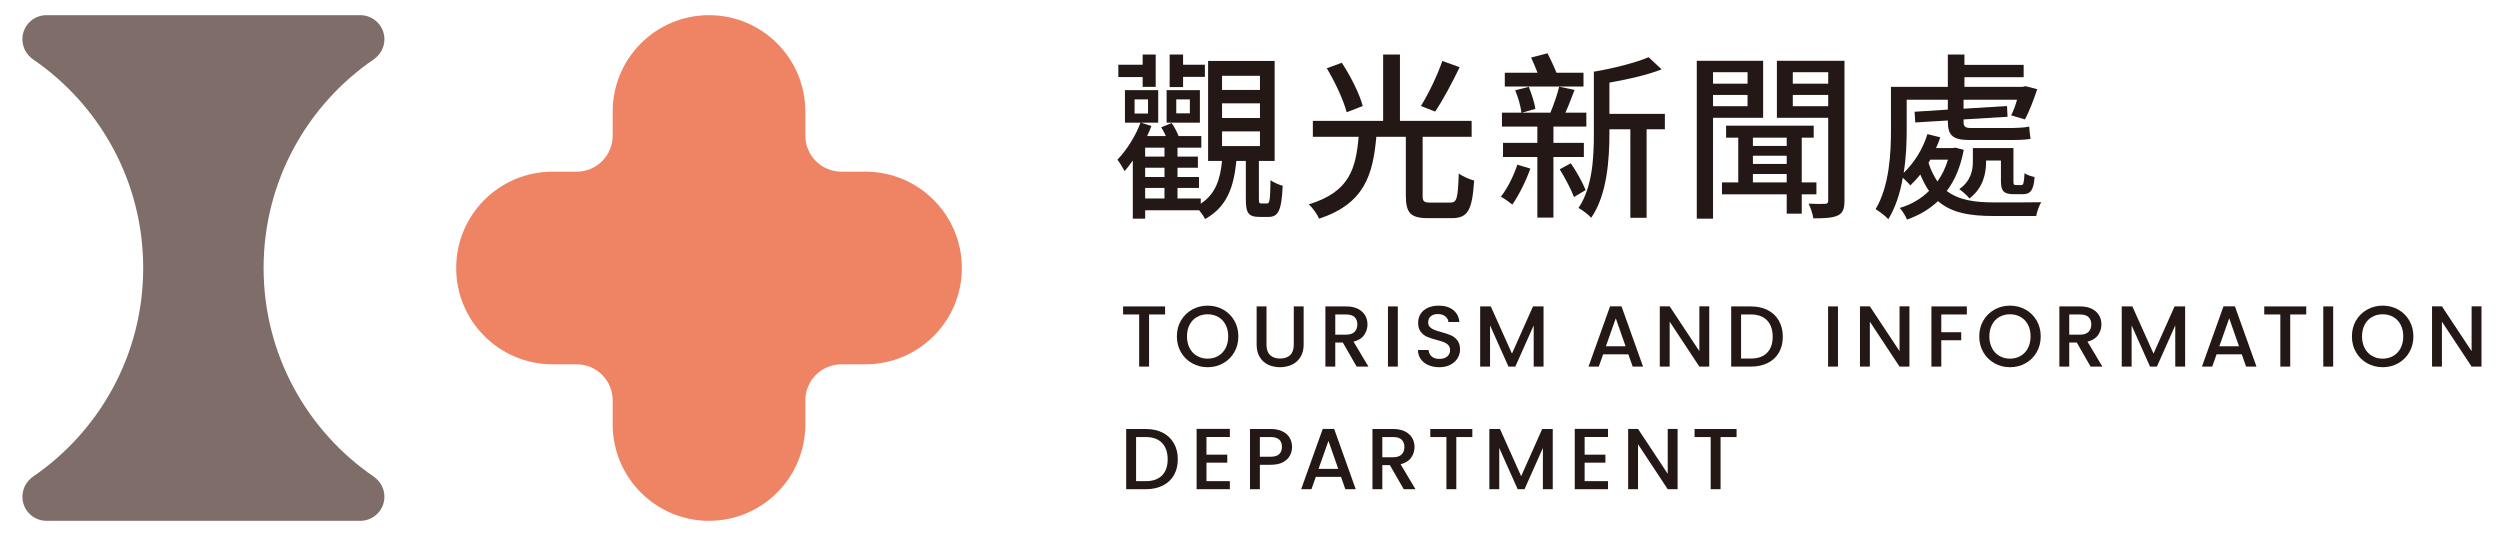 <?xml version="1.0" encoding="utf-8"?>
<!-- Generator: Adobe Illustrator 16.0.0, SVG Export Plug-In . SVG Version: 6.00 Build 0)  -->
<!DOCTYPE svg PUBLIC "-//W3C//DTD SVG 1.1//EN" "http://www.w3.org/Graphics/SVG/1.1/DTD/svg11.dtd">
<svg version="1.1" id="圖層_1" xmlns="http://www.w3.org/2000/svg" xmlns:xlink="http://www.w3.org/1999/xlink" x="0px" y="0px"
	 width="1172px" height="252.5px" viewBox="0 0 1172 252.5" enable-background="new 0 0 1172 252.5" xml:space="preserve">
<g>
	<g>
		<g>
			<g>
				<path fill="#EF8465" d="M377.538,199v-11.295c0-9.343,7.578-16.92,16.932-16.92h11.295c24.928,0,45.147-20.208,45.147-45.159
					l0,0c0-24.929-20.219-45.148-45.147-45.148H394.47c-9.354,0-16.932-7.578-16.932-16.921V52.262
					c0-24.94-20.219-45.153-45.148-45.153l0,0c-24.939,0-45.158,20.213-45.158,45.153v11.295c0,9.343-7.578,16.921-16.921,16.921
					h-11.295c-24.94,0-45.158,20.219-45.158,45.148l0,0c0,24.951,20.218,45.159,45.158,45.159h11.295
					c9.343,0,16.921,7.577,16.921,16.92V199c0,24.939,20.219,45.159,45.158,45.159l0,0C357.318,244.159,377.538,223.939,377.538,199
					z"/>
				<path fill="#7E6D68" d="M175.162,27.863c3.123-2.139,5.031-5.636,5.052-9.419l0,0c0.022-6.232-5.063-11.334-11.295-11.334
					H21.785c-6.232,0-11.285,5.052-11.285,11.285l0,0c0,3.805,1.908,7.318,5.042,9.469c31.149,21.35,51.589,57.16,51.589,97.763
					c0,40.614-20.44,76.43-51.589,97.773c-3.133,2.15-5.042,5.669-5.042,9.464l0,0c0,6.243,5.052,11.296,11.285,11.296h147.134
					c6.255,0,11.318-5.074,11.295-11.341l0,0c-0.021-3.771-1.93-7.279-5.052-9.419c-31.149-21.344-51.589-57.159-51.589-97.773
					C123.573,85.023,144.013,49.212,175.162,27.863z"/>
			</g>
		</g>
	</g>
	<g>
		<g>
			<g>
				<path fill="#231815" d="M593.933,95.392c1.269,0,1.511-1.092,1.688-10.981c1.246,1.092,3.938,2.173,5.702,2.681
					c-0.507,11.819-2.184,14.593-6.629,14.593h-4.269c-5.283,0-6.375-1.935-6.375-8.388V75.443h-4.445
					c-1.181,11.901-4.192,21.46-14.671,27.24c-0.585-1.257-1.677-2.764-2.769-4.108H536.85v3.943h-5.791v-27.25
					c-1.334,1.847-2.504,3.441-3.85,4.953c-0.672-1.257-2.349-4.109-3.353-5.367c4.268-4.445,8.383-10.81,10.81-17.351h-7.29V42.241
					h15.597v15.261h-8.053l4.865,1.589c-0.584,1.593-1.257,3.099-2.019,4.693h8.813c-0.672-1.422-1.422-2.851-2.184-4.108
					l4.865-2.008c1.257,1.842,2.593,4.275,3.264,6.117h10.656v5.449h-11.163v4.192h9.563v5.2h-9.563v4.357h10.07v5.118h-10.07v4.941
					h10.898v2.432c7.048-4.605,9.144-11.566,9.982-20.031h-6.541V28.575h31.194v46.868h-7.38v17.775
					c0,1.925,0.166,2.173,1.246,2.173H593.933z M535.68,36.125h-11.405v-5.791h11.405v-4.776h6.112v15.167h-6.112V36.125z
					 M531.898,53.217h6.298v-6.619h-6.298V53.217z M545.906,69.233h-9.057v4.192h9.057V69.233z M545.906,78.625h-9.057v4.357h9.057
					V78.625z M536.85,93.042h9.057v-4.941h-9.057V93.042z M562.507,57.502h-15.598V42.241h15.598V57.502z M554.63,40.818h-6.298
					V25.558h6.298v4.776h10.226v5.708H554.63V40.818z M557.808,46.598h-6.376v6.536h6.376V46.598z M572.898,42.158h17.77v-6.624
					h-17.77V42.158z M572.898,55.318h17.77V48.44h-17.77V55.318z M572.898,68.483h17.77V61.6h-17.77V68.483z"/>
				<path fill="#231815" d="M679.926,94.967c3.1,0,3.529-1.925,3.948-13.655c1.678,1.34,5.03,2.763,7.204,3.348
					c-0.916,13.915-2.936,17.61-10.48,17.61h-11.14c-8.218,0-10.402-2.433-10.402-10.651V64.126h-13.832
					c-1.6,17.858-5.525,31.348-26.825,38.391c-0.838-2.008-3.1-5.201-4.865-6.707c19.281-5.868,22.051-16.849,23.396-31.685h-21.465
					v-7.468h32.948v-31.1h7.886v31.1h33.61v7.468h-22.977v27.493c0,2.763,0.508,3.348,3.519,3.348H679.926z M631.314,52.632
					c-1.346-5.366-5.372-14.08-9.309-20.616l7.036-2.609c4.115,6.293,8.384,14.676,9.807,20.296L631.314,52.632z M684.282,31.509
					C680.774,38.8,676.33,47.1,672.8,52.302l-6.695-2.598c3.519-5.621,7.787-14.422,10.06-21.129L684.282,31.509z"/>
				<path fill="#231815" d="M717.44,79.044c-2.097,5.874-5.449,12.574-8.461,16.849c-1.258-1.01-3.783-2.852-5.371-3.684
					c3.099-3.944,5.956-9.641,7.721-15.007L717.44,79.044z M728.251,73.601v28.415h-7.546V73.601h-16.093v-6.634h16.093v-7.623
					h-16.59v-6.536h9.133c-0.341-2.857-1.511-7.213-2.934-10.484l6.375-1.6c1.346,3.276,2.682,7.551,3.1,10.319l-6.209,1.765h13.258
					c1.501-3.524,3.266-8.642,4.104-12.161l7.215,1.511c-1.436,3.685-2.858,7.545-4.28,10.65h9.806v6.536h-15.431v7.623h14.261
					v6.634H728.251z M742.347,40.559H705.45v-6.453h15.354c-0.928-2.35-2.02-5.024-3.023-7.131l7.7-2.003
					c1.434,2.853,3.11,6.371,4.202,9.134h12.663V40.559z M736.391,76.535c2.758,3.933,5.614,9.216,6.948,12.575l-5.449,3.265
					c-1.334-3.525-4.19-8.973-6.694-13L736.391,76.535z M780.49,60.601h-8.56v41.491h-7.623V60.601h-9.816v2.008
					c0,12.073-1.081,28.845-8.549,39.483c-1.169-1.418-4.356-3.767-5.945-4.605c6.618-9.729,7.204-23.887,7.204-34.878V33.61
					c9.309-1.594,19.622-4.203,25.656-6.794l6.122,5.703c-6.873,2.681-15.939,4.698-24.488,6.199v14.676h25.999V60.601z"/>
				<path fill="#231815" d="M803.069,55.235v47.282h-7.621V28.491h31.105v26.744H803.069z M803.069,33.858v5.367h16.182v-5.367
					H803.069z M819.251,49.786v-5.278h-16.182v5.278H819.251z M844.654,91.117v9.051h-7.049v-9.051h-30.345v-5.614h7.633V64.534
					h-5.702v-5.608h41.077v5.608h-5.614v20.969h6.883v5.614H844.654z M821.766,64.534v3.866h15.84v-3.866H821.766z M821.766,76.861
					h15.84v-3.85h-15.84V76.861z M837.605,85.502v-3.943h-15.84v3.943H837.605z M864.696,94.052c0,3.85-0.762,5.785-3.11,6.959
					c-2.515,1.174-6.199,1.341-11.482,1.341c-0.254-1.843-1.258-5.036-2.262-6.878c3.266,0.171,6.795,0.171,7.788,0.083
					c1.092-0.083,1.434-0.413,1.434-1.505V55.235h-24.058V28.491h31.69V94.052z M840.462,33.858v5.367h16.602v-5.367H840.462z
					 M857.063,49.786v-5.278h-16.602v5.278H857.063z"/>
				<path fill="#231815" d="M920.609,70.242c-1.521,8.041-4.191,14.334-7.975,19.275c5.702,4.368,13.336,5.366,22.138,5.366
					c2.923,0.083,18.188,0,22.139-0.083c-1.016,1.6-2.02,4.616-2.35,6.458h-20.13c-10.888,0-19.448-1.423-25.9-6.96
					c-4.103,3.861-8.879,6.624-14.506,8.636c-0.672-1.593-2.172-4.108-3.44-5.448c5.206-1.511,9.894-4.192,13.755-7.97
					c-1.512-2.09-2.846-4.693-4.104-7.71c-1.512,1.936-3.11,3.602-4.698,5.119c-0.674-0.927-2.262-2.432-3.52-3.607
					c-1.18,6.966-3.364,13.915-6.794,19.452c-1.182-1.428-4.446-3.861-5.957-4.693c6.541-10.986,7.214-26.324,7.214-37.31V40.724
					h26.66V25.558h7.788v4.859h27.764v5.785H920.93v4.522h27.256l1.334-0.331l5.538,1.423c-1.676,4.953-3.772,10.568-5.78,14.174
					l-6.464-1.931c1.015-1.842,2.019-4.61,2.78-7.29h-25.072v4.191l20.373-1.257l0.243,5.03l-20.616,1.257v0.921
					c0,2.261,0.508,3.105,3.518,3.105h17.859c2.846,0,7.544-0.167,9.387-0.674c0.177,2.096,0.342,4.109,0.673,5.697
					c-1.765,0.507-5.78,0.591-9.387,0.591h-19.458c-8.13,0-9.972-2.598-9.972-8.808v-0.332l-15.255,0.915l-0.342-5.023l15.597-1.009
					V46.77H893.86v13.998c0,5.868-0.242,13.076-1.422,20.285c4.863-4.693,8.967-11.058,11.141-18.184l6.032,1.506
					c-0.583,1.759-1.257,3.354-2.007,5.035h7.965l1.169-0.176L920.609,70.242z M904.085,76.358c1.093,3.441,2.593,6.293,4.192,8.725
					c2.096-2.939,3.772-6.375,4.941-10.23h-8.284L904.085,76.358z M943.993,91.034c-4.61,0-5.955-1.434-5.955-6.21v-9.558h-6.961
					v0.59c0,5.538-1.423,12.327-7.798,17.186c-0.916-1.258-3.596-3.607-4.777-4.357c5.537-3.943,6.376-8.968,6.376-12.994v-6.283
					h19.027v15.509c0,1.583,0.165,1.842,1.181,1.842h2.592c0.85,0,1.182-0.927,1.435-5.626c1.081,0.932,3.177,1.517,4.698,1.848
					c-0.429,6.21-1.941,8.052-5.46,8.052H943.993z"/>
			</g>
			<g>
				<path fill="#231815" d="M546.192,143.649v3.772h-7.511v24.443h-4.634v-24.443h-7.544v-3.772H546.192z"/>
				<path fill="#231815" d="M558.878,170.299c-2.207-1.235-3.949-2.945-5.239-5.162c-1.28-2.195-1.92-4.678-1.92-7.435
					c0-2.769,0.64-5.25,1.92-7.435c1.29-2.194,3.033-3.904,5.239-5.14c2.206-1.235,4.621-1.843,7.247-1.843
					c2.647,0,5.074,0.607,7.29,1.843c2.196,1.235,3.939,2.945,5.218,5.14c1.269,2.185,1.909,4.666,1.909,7.435
					c0,2.757-0.641,5.239-1.909,7.435c-1.279,2.217-3.022,3.927-5.218,5.162c-2.216,1.236-4.643,1.853-7.29,1.853
					C563.499,172.151,561.083,171.535,558.878,170.299z M571.122,166.846c1.456-0.849,2.603-2.062,3.431-3.65
					c0.827-1.588,1.235-3.419,1.235-5.493c0-2.096-0.408-3.916-1.235-5.482c-0.828-1.577-1.975-2.779-3.431-3.618
					c-1.467-0.838-3.122-1.268-4.997-1.268c-1.864,0-3.53,0.43-4.986,1.268c-1.478,0.839-2.615,2.041-3.441,3.618
					c-0.817,1.566-1.236,3.387-1.236,5.482c0,2.074,0.418,3.905,1.236,5.493c0.826,1.589,1.963,2.802,3.441,3.65
					c1.456,0.85,3.122,1.292,4.986,1.292C568,168.138,569.654,167.695,571.122,166.846z"/>
				<path fill="#231815" d="M593.734,143.649v17.991c0,2.129,0.551,3.739,1.688,4.819c1.114,1.081,2.68,1.622,4.677,1.622
					c2.03,0,3.606-0.541,4.743-1.622c1.114-1.08,1.688-2.69,1.688-4.819v-17.991h4.622v17.914c0,2.294-0.497,4.235-1.512,5.834
					c-0.993,1.601-2.339,2.791-4.015,3.585c-1.677,0.772-3.53,1.169-5.561,1.169c-2.029,0-3.871-0.396-5.537-1.169
					c-1.664-0.794-2.988-1.984-3.959-3.585c-0.971-1.599-1.456-3.54-1.456-5.834v-17.914H593.734z"/>
				<path fill="#231815" d="M636.002,171.865l-6.496-11.295h-3.53v11.295h-4.633v-28.216h9.74c2.173,0,4.004,0.375,5.505,1.125
					c1.499,0.772,2.625,1.787,3.374,3.044c0.751,1.28,1.114,2.703,1.114,4.27c0,1.842-0.529,3.519-1.609,5.019
					c-1.06,1.5-2.703,2.515-4.92,3.066l6.981,11.692H636.002z M625.976,156.887h5.107c1.731,0,3.044-0.441,3.927-1.302
					c0.872-0.861,1.313-2.03,1.313-3.497c0-1.456-0.43-2.604-1.29-3.431c-0.872-0.815-2.184-1.235-3.949-1.235h-5.107V156.887z"/>
				<path fill="#231815" d="M655.295,143.649v28.216h-4.622v-28.216H655.295z"/>
				<path fill="#231815" d="M669.612,171.159c-1.512-0.673-2.702-1.61-3.574-2.824c-0.86-1.224-1.29-2.646-1.29-4.269h4.952
					c0.11,1.225,0.585,2.218,1.435,3.012c0.86,0.772,2.051,1.169,3.596,1.169c1.6,0,2.846-0.374,3.739-1.146
					c0.882-0.772,1.334-1.776,1.334-2.979c0-0.959-0.275-1.73-0.838-2.326c-0.54-0.596-1.246-1.059-2.063-1.38
					c-0.828-0.33-1.963-0.683-3.431-1.059c-1.843-0.484-3.331-0.971-4.49-1.478c-1.146-0.508-2.128-1.279-2.944-2.339
					c-0.806-1.059-1.213-2.46-1.213-4.214c0-1.632,0.407-3.044,1.213-4.279c0.816-1.202,1.952-2.14,3.408-2.79
					c1.468-0.651,3.155-0.972,5.085-0.972c2.736,0,4.975,0.673,6.719,2.041c1.742,1.367,2.713,3.243,2.9,5.625h-5.119
					c-0.077-1.025-0.562-1.907-1.455-2.625c-0.894-0.739-2.073-1.103-3.541-1.103c-1.324,0-2.405,0.331-3.243,1.015
					s-1.257,1.654-1.257,2.912c0,0.882,0.265,1.588,0.783,2.14c0.54,0.552,1.202,0.993,2.018,1.323
					c0.807,0.32,1.92,0.685,3.321,1.06c1.875,0.508,3.397,1.015,4.566,1.533c1.191,0.518,2.184,1.301,3.011,2.371
					c0.828,1.082,1.235,2.493,1.235,4.291c0,1.423-0.386,2.791-1.147,4.06c-0.771,1.269-1.907,2.294-3.375,3.066
					c-1.467,0.761-3.209,1.157-5.217,1.157C672.834,172.151,671.135,171.821,669.612,171.159z"/>
				<path fill="#231815" d="M723.617,143.649v28.216h-4.621V152.54l-8.615,19.325h-3.211l-8.636-19.325v19.325h-4.633v-28.216h4.985
					l9.916,22.127l9.862-22.127H723.617z"/>
				<path fill="#231815" d="M763.37,166.097h-11.813l-2.041,5.769h-4.82l10.104-28.26h5.361l10.104,28.26H765.4L763.37,166.097z
					 M762.069,162.324l-4.589-13.115l-4.633,13.115H762.069z"/>
				<path fill="#231815" d="M801.294,171.865h-4.634l-13.919-21.068v21.068h-4.634v-28.26h4.634l13.919,21.024v-21.024h4.634
					V171.865z"/>
				<path fill="#231815" d="M828.692,145.37c2.262,1.147,4.017,2.802,5.24,4.964c1.235,2.141,1.853,4.654,1.853,7.523
					c0,2.867-0.617,5.359-1.853,7.467c-1.224,2.118-2.979,3.739-5.24,4.854c-2.261,1.125-4.886,1.688-7.886,1.688h-9.222v-28.216
					h9.222C823.807,143.649,826.432,144.224,828.692,145.37z M828.395,165.401c1.755-1.786,2.637-4.302,2.637-7.544
					c0-3.266-0.882-5.825-2.637-7.678c-1.753-1.831-4.291-2.758-7.588-2.758h-4.589v20.66h4.589
					C824.104,168.082,826.642,167.188,828.395,165.401z"/>
				<path fill="#231815" d="M861.642,143.649v28.216h-4.634v-28.216H861.642z"/>
				<path fill="#231815" d="M895.141,171.865h-4.634l-13.92-21.068v21.068h-4.633v-28.26h4.633l13.92,21.024v-21.024h4.634V171.865z
					"/>
				<path fill="#231815" d="M922.055,143.649v3.772h-11.979v8.328h9.343v3.761h-9.343v12.354h-4.632v-28.216H922.055z"/>
				<path fill="#231815" d="M935.025,170.299c-2.194-1.235-3.948-2.945-5.238-5.162c-1.279-2.195-1.919-4.678-1.919-7.435
					c0-2.769,0.64-5.25,1.919-7.435c1.29-2.194,3.044-3.904,5.238-5.14c2.207-1.235,4.623-1.843,7.248-1.843
					c2.646,0,5.085,0.607,7.291,1.843s3.949,2.945,5.218,5.14c1.269,2.185,1.907,4.666,1.907,7.435c0,2.757-0.639,5.239-1.907,7.435
					c-1.269,2.217-3.012,3.927-5.218,5.162c-2.206,1.236-4.645,1.853-7.291,1.853C939.648,172.151,937.232,171.535,935.025,170.299z
					 M947.27,166.846c1.457-0.849,2.604-2.062,3.431-3.65c0.828-1.588,1.235-3.419,1.235-5.493c0-2.096-0.407-3.916-1.235-5.482
					c-0.826-1.577-1.974-2.779-3.431-3.618c-1.467-0.838-3.132-1.268-4.996-1.268c-1.865,0-3.529,0.43-4.986,1.268
					c-1.467,0.839-2.613,2.041-3.431,3.618c-0.826,1.566-1.246,3.387-1.246,5.482c0,2.074,0.42,3.905,1.246,5.493
					c0.817,1.589,1.964,2.802,3.431,3.65c1.457,0.85,3.121,1.292,4.986,1.292C944.138,168.138,945.803,167.695,947.27,166.846z"/>
				<path fill="#231815" d="M980.074,171.865l-6.485-11.295h-3.529v11.295h-4.634v-28.216h9.74c2.162,0,3.993,0.375,5.505,1.125
					c1.499,0.772,2.613,1.787,3.374,3.044c0.739,1.28,1.104,2.703,1.104,4.27c0,1.842-0.529,3.519-1.599,5.019
					c-1.07,1.5-2.714,2.515-4.931,3.066l6.981,11.692H980.074z M970.06,156.887h5.106c1.732,0,3.044-0.441,3.927-1.302
					c0.872-0.861,1.302-2.03,1.302-3.497c0-1.456-0.43-2.604-1.29-3.431c-0.872-0.815-2.184-1.235-3.938-1.235h-5.106V156.887z"/>
				<path fill="#231815" d="M1024.384,143.649v28.216h-4.622V152.54l-8.604,19.325h-3.221l-8.637-19.325v19.325h-4.633v-28.216
					h4.997l9.905,22.127l9.861-22.127H1024.384z"/>
				<path fill="#231815" d="M1050.934,166.097h-11.802l-2.041,5.769h-4.819l10.104-28.26h5.35l10.115,28.26h-4.877L1050.934,166.097
					z M1049.633,162.324l-4.577-13.115l-4.634,13.115H1049.633z"/>
				<path fill="#231815" d="M1081.168,143.649v3.772h-7.511v24.443h-4.634v-24.443h-7.544v-3.772H1081.168z"/>
				<path fill="#231815" d="M1093.787,143.649v28.216h-4.632v-28.216H1093.787z"/>
				<path fill="#231815" d="M1109.738,170.299c-2.195-1.235-3.949-2.945-5.241-5.162c-1.278-2.195-1.918-4.678-1.918-7.435
					c0-2.769,0.64-5.25,1.918-7.435c1.292-2.194,3.046-3.904,5.241-5.14c2.216-1.235,4.621-1.843,7.245-1.843
					c2.647,0,5.087,0.607,7.292,1.843s3.949,2.945,5.218,5.14c1.268,2.185,1.909,4.666,1.909,7.435c0,2.757-0.642,5.239-1.909,7.435
					c-1.269,2.217-3.013,3.927-5.218,5.162c-2.205,1.236-4.645,1.853-7.292,1.853
					C1114.359,172.151,1111.954,171.535,1109.738,170.299z M1121.98,166.846c1.469-0.849,2.604-2.062,3.432-3.65
					c0.826-1.588,1.234-3.419,1.234-5.493c0-2.096-0.408-3.916-1.234-5.482c-0.828-1.577-1.963-2.779-3.432-3.618
					c-1.466-0.838-3.122-1.268-4.997-1.268c-1.864,0-3.529,0.43-4.985,1.268c-1.466,0.839-2.603,2.041-3.431,3.618
					c-0.826,1.566-1.247,3.387-1.247,5.482c0,2.074,0.421,3.905,1.247,5.493c0.828,1.589,1.965,2.802,3.431,3.65
					c1.456,0.85,3.121,1.292,4.985,1.292C1118.858,168.138,1120.515,167.695,1121.98,166.846z"/>
				<path fill="#231815" d="M1163.323,171.865h-4.632l-13.922-21.068v21.068h-4.632v-28.26h4.632l13.922,21.024v-21.024h4.632
					V171.865z"/>
				<path fill="#231815" d="M545.079,202.839c2.25,1.146,4.003,2.802,5.228,4.964c1.236,2.14,1.842,4.654,1.842,7.522
					s-0.606,5.361-1.842,7.468c-1.225,2.117-2.978,3.739-5.228,4.854c-2.272,1.137-4.898,1.688-7.898,1.688h-9.222v-28.216h9.222
					C540.181,201.118,542.807,201.691,545.079,202.839z M544.77,222.87c1.753-1.787,2.637-4.302,2.637-7.545
					c0-3.266-0.884-5.824-2.637-7.678c-1.766-1.831-4.291-2.758-7.589-2.758h-4.588v20.671h4.588
					C540.479,225.561,543.004,224.668,544.77,222.87z"/>
				<path fill="#231815" d="M565.595,204.857v8.283h9.75v3.773h-9.75v8.646h10.965v3.773h-15.586v-28.261h15.586v3.784H565.595z"/>
				<path fill="#231815" d="M604.71,213.583c-0.685,1.268-1.766,2.305-3.244,3.109c-1.5,0.795-3.408,1.192-5.735,1.192h-5.107
					v11.449h-4.632v-28.216h9.739c2.161,0,3.993,0.375,5.504,1.114c1.5,0.738,2.626,1.753,3.375,3.033
					c0.739,1.268,1.104,2.691,1.104,4.258C605.714,210.957,605.382,212.303,604.71,213.583z M599.668,212.909
					c0.871-0.805,1.302-1.93,1.302-3.386c0-3.089-1.742-4.634-5.239-4.634h-5.107v9.223h5.107
					C597.495,214.112,598.797,213.715,599.668,212.909z"/>
				<path fill="#231815" d="M628.667,223.565h-11.813l-2.04,5.769h-4.821l10.104-28.261h5.36l10.104,28.261h-4.865L628.667,223.565z
					 M627.366,219.793l-4.589-13.116l-4.634,13.116H627.366z"/>
				<path fill="#231815" d="M658.063,229.334l-6.496-11.295h-3.53v11.295h-4.633v-28.216h9.74c2.162,0,4.004,0.375,5.505,1.124
					c1.5,0.772,2.625,1.787,3.375,3.046c0.739,1.279,1.103,2.702,1.103,4.279c0,1.831-0.529,3.507-1.599,5.008
					c-1.06,1.501-2.703,2.526-4.931,3.066l6.981,11.692H658.063z M648.036,214.354h5.107c1.731,0,3.044-0.441,3.927-1.302
					c0.872-0.86,1.313-2.029,1.313-3.485c0-1.467-0.43-2.614-1.29-3.441c-0.872-0.816-2.184-1.236-3.949-1.236h-5.107V214.354z"/>
				<path fill="#231815" d="M690.229,201.118v3.771h-7.512v24.444h-4.634V204.89h-7.556v-3.771H690.229z"/>
				<path fill="#231815" d="M727.93,201.118v28.216h-4.622v-19.325l-8.613,19.325h-3.211l-8.636-19.325v19.325h-4.634v-28.216h4.985
					l9.917,22.127l9.861-22.127H727.93z"/>
				<path fill="#231815" d="M742.876,204.857v8.283h9.74v3.773h-9.74v8.646h10.965v3.773h-15.597v-28.261h15.597v3.784H742.876z"/>
				<path fill="#231815" d="M786.457,229.334h-4.632l-13.922-21.068v21.068h-4.632v-28.261h4.632l13.922,21.035v-21.035h4.632
					V229.334z"/>
				<path fill="#231815" d="M814.11,201.118v3.771H806.6v24.444h-4.634V204.89h-7.555v-3.771H814.11z"/>
			</g>
		</g>
	</g>
</g>
</svg>
